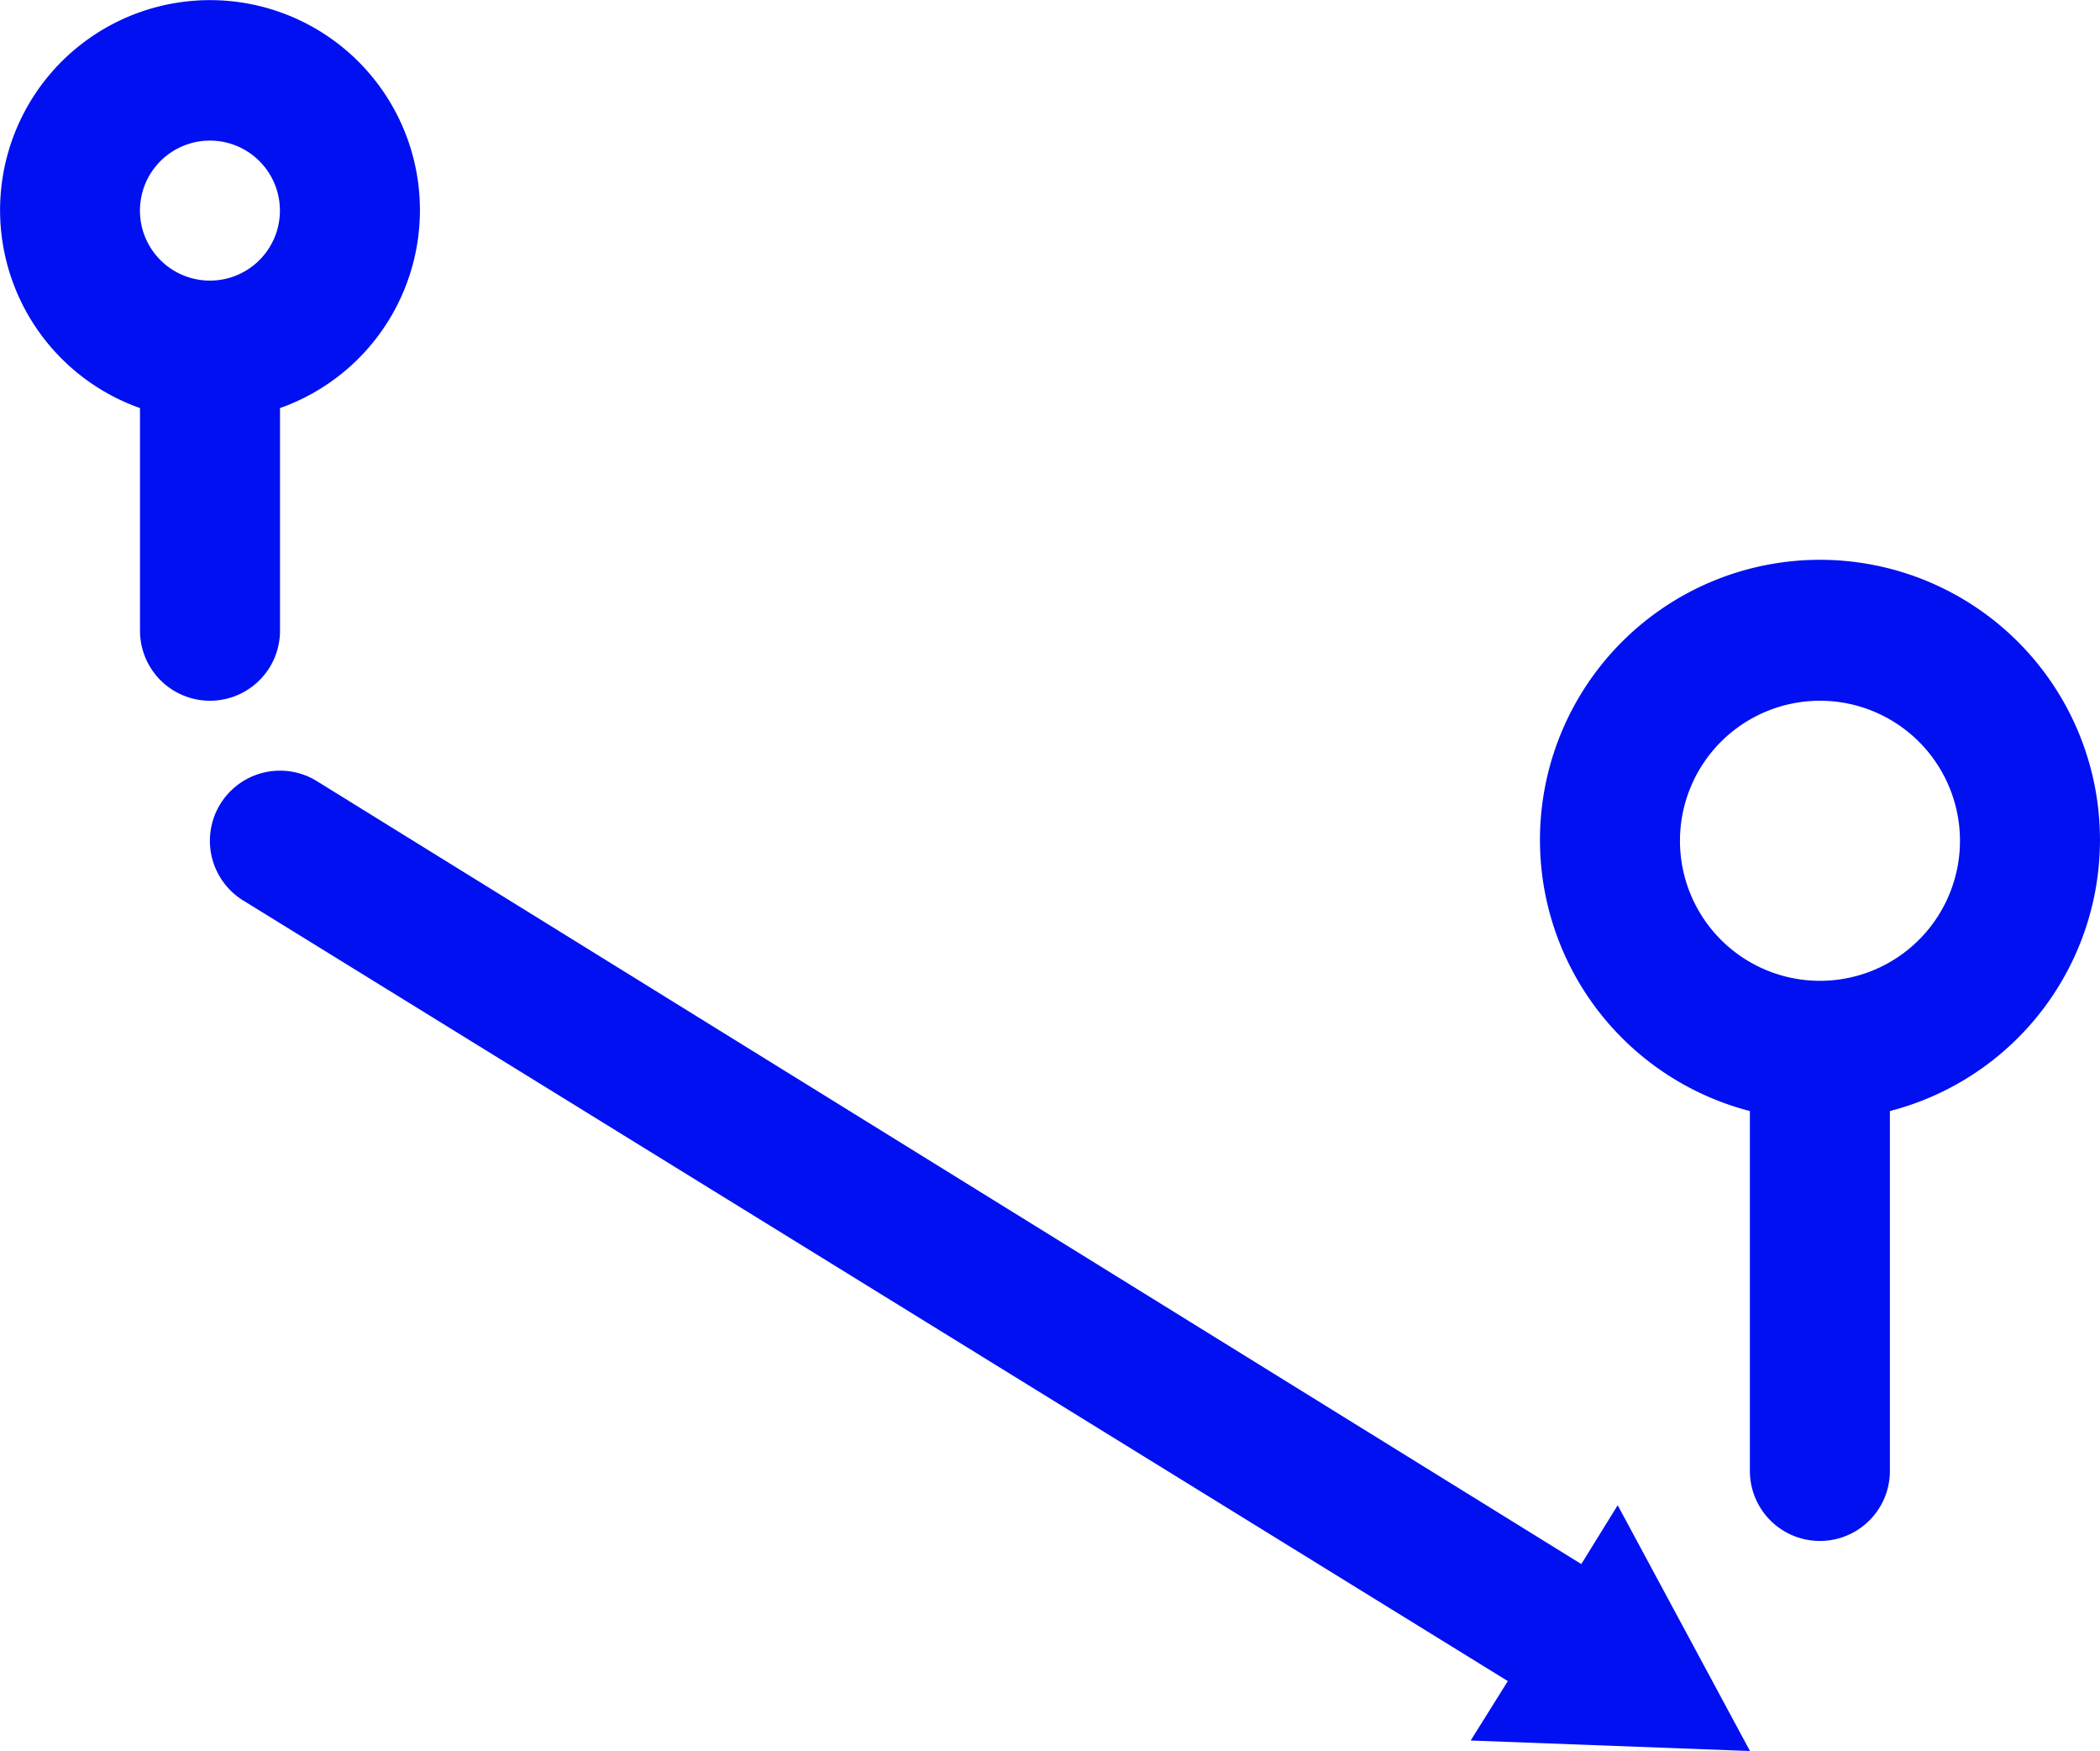 <svg xmlns="http://www.w3.org/2000/svg" width="71.024" height="59.206" viewBox="0 0 71.024 59.206">
  <g id="_09" data-name="09" transform="translate(-1 -2.992)">
    <path id="Path_1062" data-name="Path 1062" d="M41.94,20.488A9.47,9.47,0,1,0,30.1,29.626V41.795a2.367,2.367,0,0,0,4.735,0V29.626A9.47,9.47,0,0,0,41.94,20.488Zm-9.47,4.735a4.735,4.735,0,1,1,4.735-4.735A4.735,4.735,0,0,1,32.47,25.223Z" transform="translate(30.083 10.933)" fill="#0010f1"/>
    <path id="Path_1063" data-name="Path 1063" d="M10.47,24.318V16.79a7.1,7.1,0,1,0-4.735,0v7.528a2.367,2.367,0,1,0,4.735,0ZM8.1,7.746a2.367,2.367,0,1,1-2.367,2.367A2.367,2.367,0,0,1,8.1,7.746Z" transform="translate(0 0)" fill="#0010f1"/>
    <path id="Path_1064" data-name="Path 1064" d="M50.381,40.826,7.625,14.358a2.371,2.371,0,0,0-2.509,4.025l42.78,26.4L46.64,46.792l9.446.355-4.474-8.31Z" transform="translate(4.1 15.051)" fill="#0010f1"/>
  </g>
</svg>
